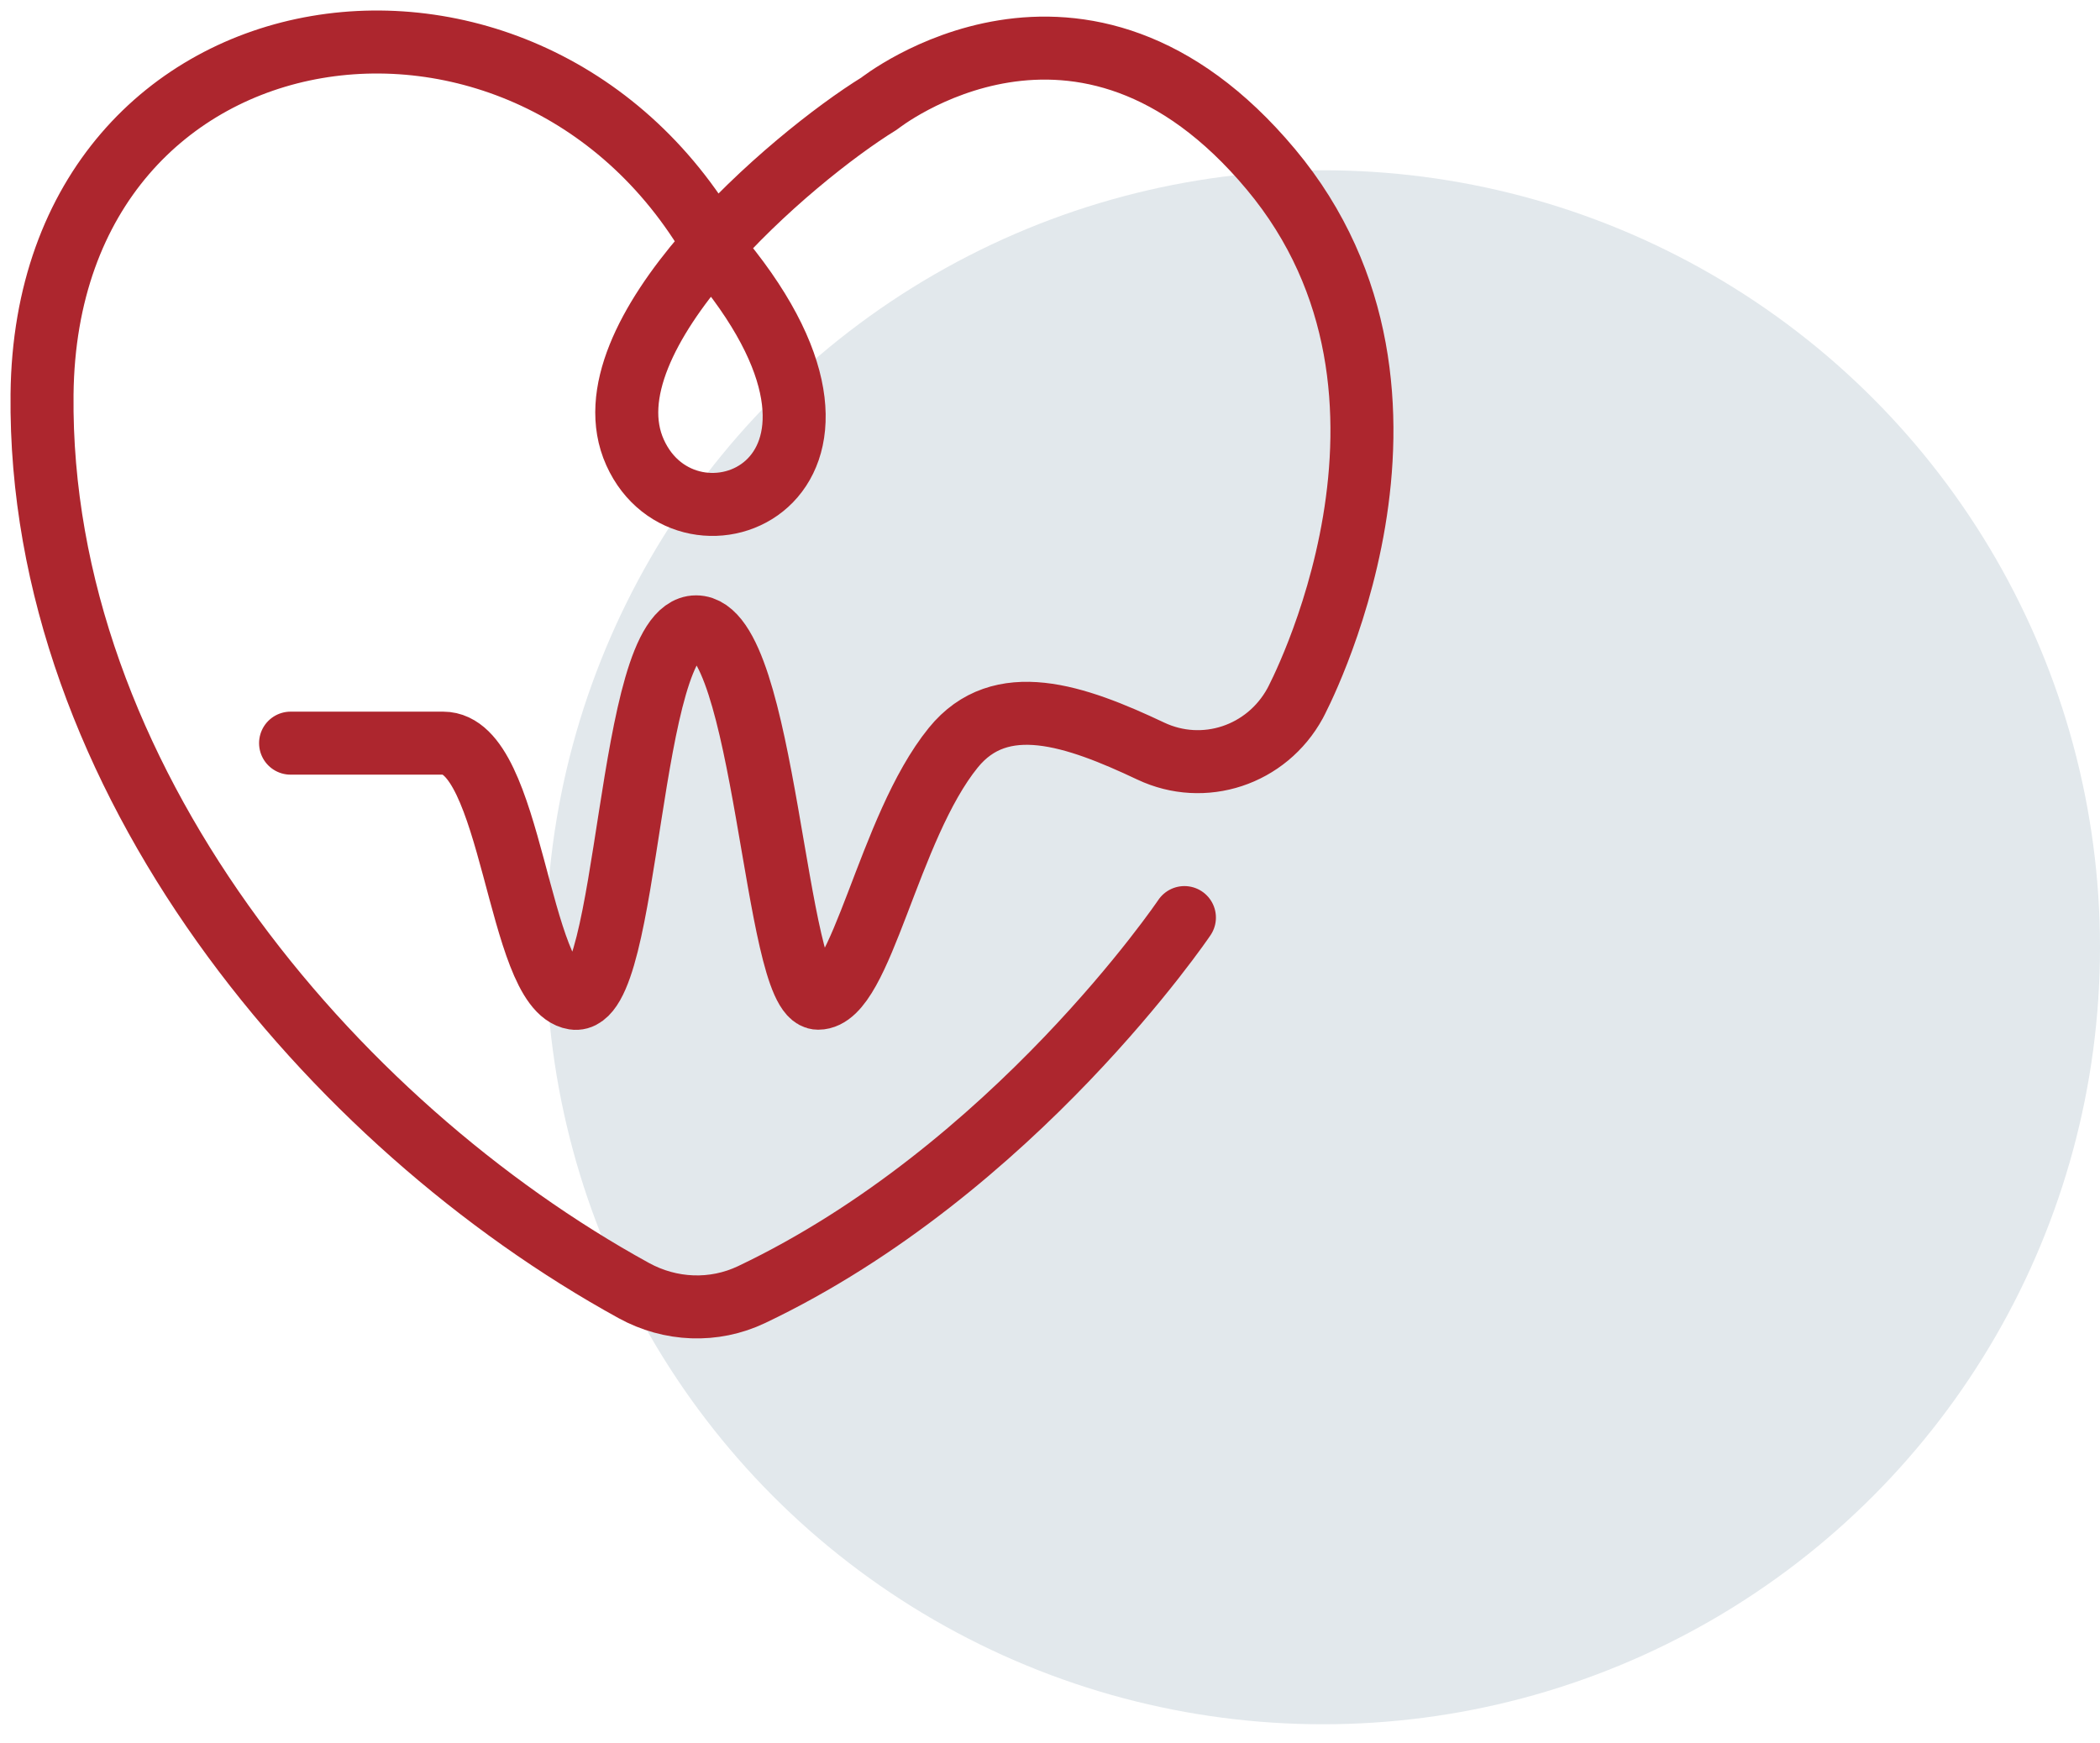 <svg width="100" height="83" xmlns="http://www.w3.org/2000/svg"><g transform="translate(2 2)" fill="none" fill-rule="evenodd"><circle fill="#E2E8EC" cx="61" cy="43.108" r="37"/><path d="M54.401 41.694s-8.1 12.002-20.613 17.954c-1.792.852-3.865.764-5.606-.192C13.745 51.526-.193 34.998.002 16.775.21-2.607 23.88-5.802 32.392 10.385c8.721 10.649-1.661 14.696-4.152 9.159-2.492-5.538 7.474-14.057 11.627-16.613 0 0 9.625-7.67 18.653 3.134 9.028 10.804 1.153 25.424 1.153 25.424-1.358 2.484-4.353 3.468-6.875 2.276-3.599-1.701-7.151-2.935-9.401-.164-3.115 3.833-4.36 11.933-6.437 11.933-2.076 0-2.491-17.684-5.813-17.684-3.322 0-3.115 18.11-5.814 17.684-2.699-.426-2.907-12.146-6.229-12.146h-7.267" stroke="#AD262E" stroke-width="3" stroke-linecap="round" stroke-linejoin="round"/></g></svg>